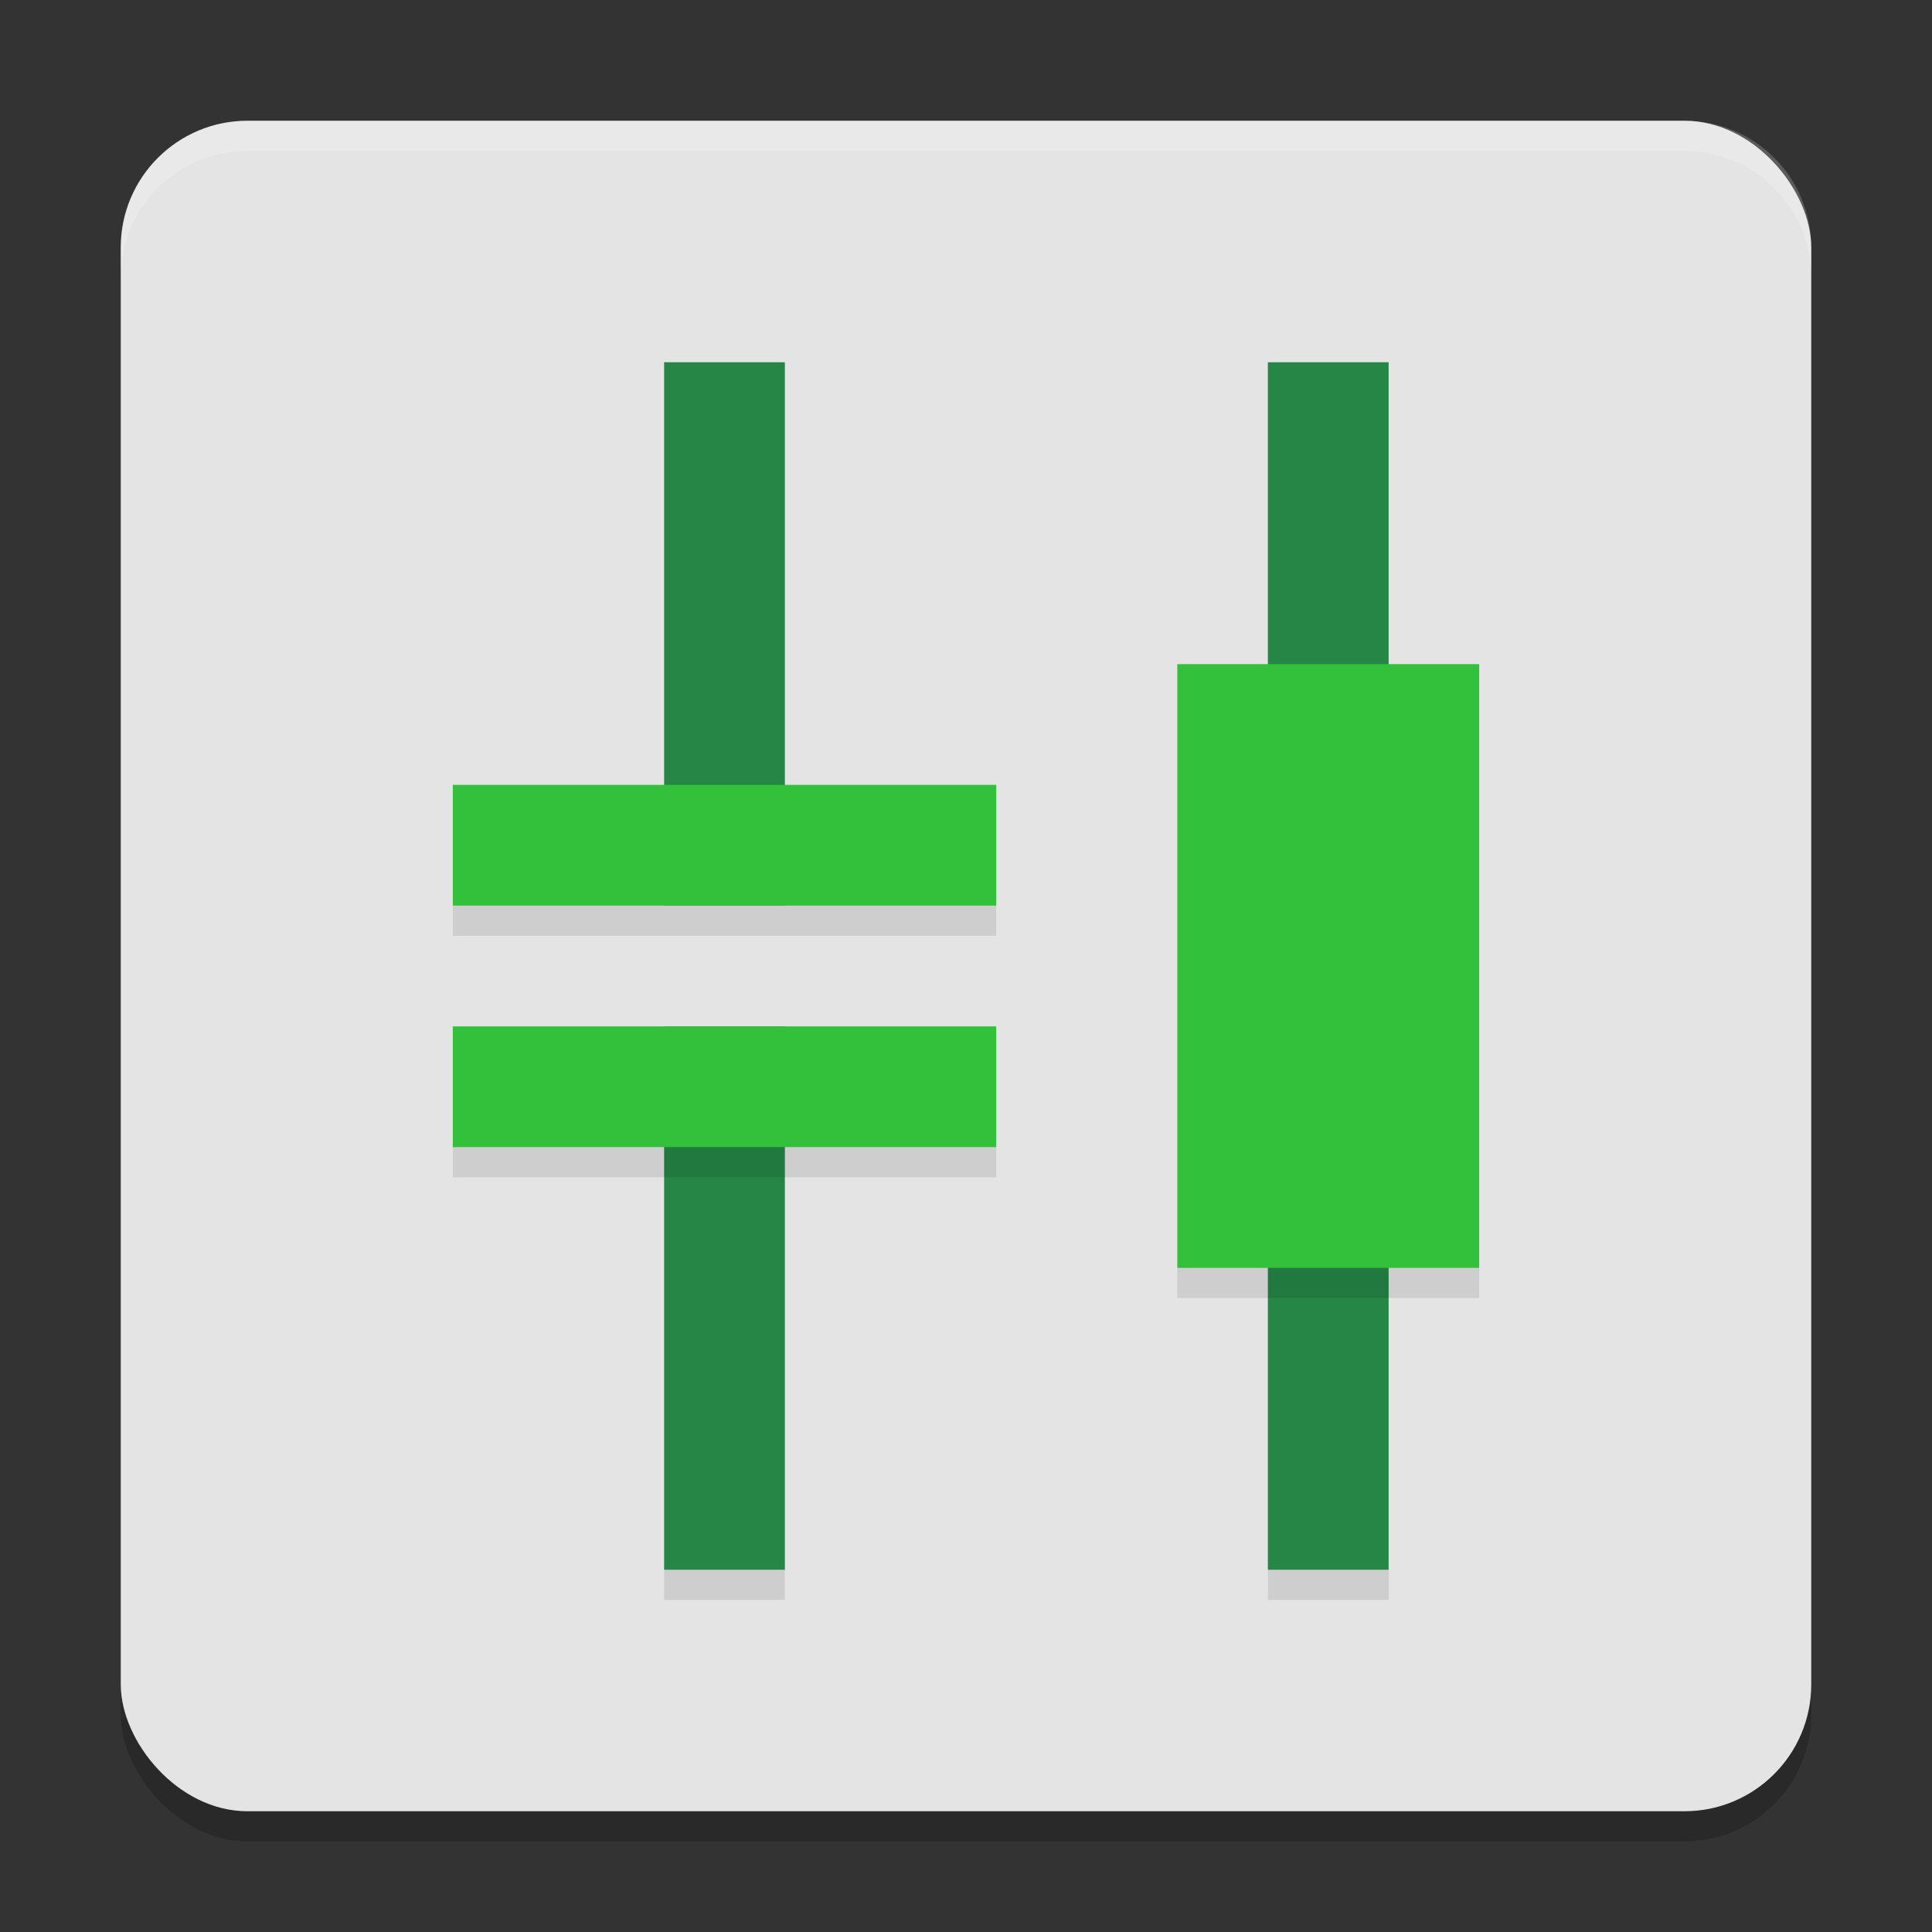 <svg xmlns="http://www.w3.org/2000/svg" width="64" height="64" version="1.1">
 <rect width="100%" height="100%" fill="#333333" stroke="none"/>
 <rect style="opacity:0.2" width="56" height="56" x="4" y="5" rx="4.2" ry="4.2"/>
 <rect style="fill:#e4e4e4" width="56" height="56" x="4" y="4" rx="4.2" ry="4.2"/>
 <rect style="fill:#258646" width="4" height="18" x="22" y="-52" transform="scale(1,-1)"/>
 <rect style="fill:#258646" width="4" height="40" x="42" y="12"/>
 <rect style="fill:#33c03b" width="10" height="20" x="39" y="22"/>
 <rect style="fill:#258646" width="4" height="18" x="22" y="12"/>
 <rect style="fill:#33c03b" width="4" height="18" x="26" y="-33" transform="rotate(90)"/>
 <rect style="fill:#33c03b" width="4" height="18" x="34" y="-33" transform="rotate(90)"/>
 <path style="opacity:0.2;fill:#ffffff" d="M 8.199 4 C 5.872 4 4 5.872 4 8.199 L 4 9.199 C 4 6.872 5.872 5 8.199 5 L 55.801 5 C 58.128 5 60 6.872 60 9.199 L 60 8.199 C 60 5.872 58.128 4 55.801 4 L 8.199 4 z"/>
 <rect style="opacity:0.1" width="18" height="1" x="15" y="30"/>
 <rect style="opacity:0.1" width="18" height="1" x="15" y="38"/>
 <rect style="opacity:0.1" width="10" height="1" x="39" y="42"/>
 <rect style="opacity:0.1" width="4" height="1" x="22" y="52"/>
 <rect style="opacity:0.1" width="4" height="1" x="42" y="52"/>
</svg>
